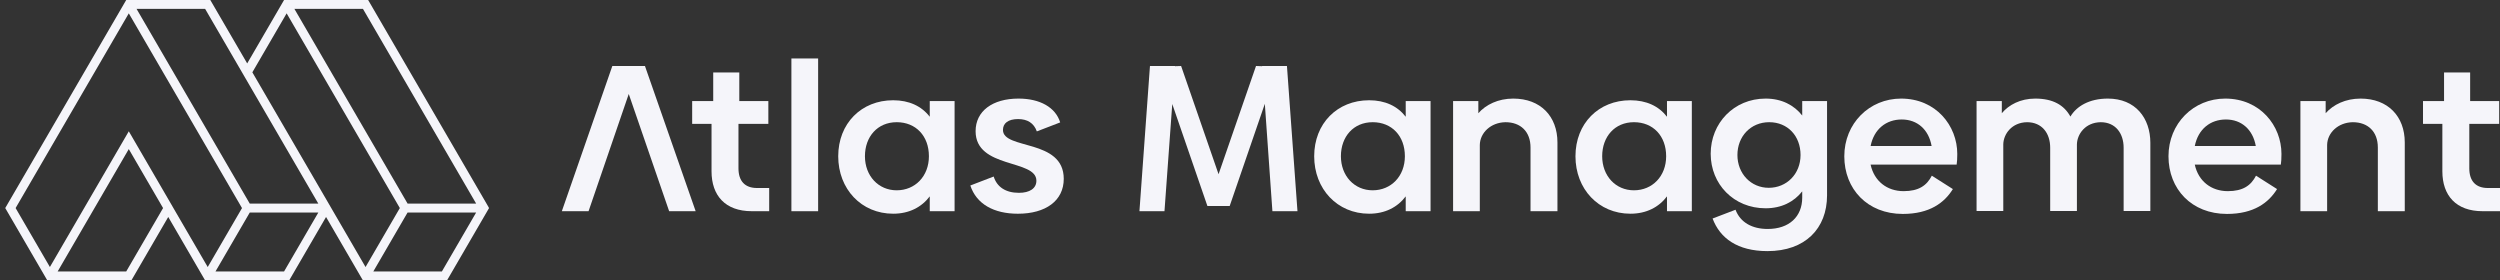 <svg width="428" height="48" viewBox="0 0 428 48" fill="none" xmlns="http://www.w3.org/2000/svg">
<rect x="0" y="0" width="428" height="48" fill="#333333" stroke="none"/>
<g clip-path="url(#clip0_53_69)">
<path d="M83.647 35.47L83.378 35.005L63.247 0.38L63.111 0.149L63.026 0H48.63L48.545 0.149L48.275 0.614L42.319 10.858L36.09 0.149L36.005 0H21.608L21.522 0.149L21.252 0.614L0.984 35.47L0.898 35.619L0.984 35.767L7.741 47.386L8.01 47.851L8.096 48H22.493L22.579 47.851L28.803 37.144L34.758 47.386L35.027 47.851L35.113 48H49.51L49.596 47.851L55.82 37.146L61.775 47.39L61.908 47.62L62.048 47.853L62.134 48H76.531L76.617 47.851L83.37 36.233L83.639 35.767L83.725 35.619L83.639 35.47H83.647ZM29.533 35.345L22.31 22.922L22.05 22.477L21.791 22.922L8.541 45.714L2.672 35.619L22.05 2.286L41.431 35.623L38.973 39.85L35.562 45.716L29.573 35.419L29.533 35.347V35.345ZM27.919 35.621L21.608 46.477H9.868L22.048 25.523L27.919 35.621ZM81.518 36.381L75.649 46.477H63.909L69.778 36.381H81.516H81.518ZM69.78 34.856L50.402 1.523H62.14L81.518 34.856H69.78ZM35.119 1.523L41.55 12.585L41.59 12.655L41.786 12.993L54.495 34.856H42.757L23.379 1.523H35.119ZM56.897 35.936L56.554 35.345L56.357 35.005L43.202 12.381L49.073 2.286L68.452 35.619L62.581 45.716L57.155 36.381L56.897 35.936ZM36.89 46.477L37.633 45.201L42.761 36.383H54.499L48.63 46.479H36.89V46.477Z" fill="#F5F5FA"/>
<path d="M110.415 11.298H104.831L96.187 36.158H100.761L107.642 16.09L114.558 36.158H119.096L110.415 11.298Z" fill="#F5F5FA"/>
<path d="M121.814 29.325V21.205H118.5V17.306H122.103V12.405H126.569V17.306H131.541V21.205H126.426V28.824C126.426 31.005 127.543 32.186 129.596 32.186H131.684V36.156H128.694C124.156 36.156 121.814 33.473 121.814 29.323V29.325Z" fill="#F5F5FA"/>
<path d="M418.132 29.325V21.205H414.818V17.306H418.421V12.405H422.888V17.306H427.859V21.205H422.744V28.824C422.744 31.005 423.861 32.186 425.914 32.186H428.003V36.156H425.012C420.474 36.156 418.132 33.473 418.132 29.323V29.325Z" fill="#F5F5FA"/>
<path d="M135.488 10.01H140.063V36.16H135.488V10.01Z" fill="#F5F5FA"/>
<path d="M163.425 17.306V36.158H159.174V33.618C157.769 35.478 155.643 36.587 152.906 36.587C147.466 36.587 143.504 32.366 143.504 26.75C143.504 21.134 147.466 17.164 152.906 17.164C155.643 17.164 157.769 18.166 159.174 19.988V17.306H163.425ZM159.03 26.75C159.03 23.279 156.798 20.92 153.518 20.92C150.239 20.92 148.078 23.388 148.078 26.75C148.078 30.111 150.384 32.58 153.518 32.58C156.652 32.58 159.03 30.183 159.03 26.75Z" fill="#F5F5FA"/>
<path d="M166.12 31.758L170.118 30.221C170.659 31.974 172.135 33.012 174.441 33.012C176.278 33.012 177.431 32.261 177.431 30.938C177.431 27.217 167.022 28.935 167.022 22.459C167.022 19.026 169.904 16.878 174.371 16.878C178.046 16.878 180.711 18.38 181.503 20.957L177.505 22.495C177 21.064 175.883 20.385 174.299 20.385C172.606 20.385 171.706 21.1 171.706 22.245C171.706 25.68 182.115 23.711 182.115 30.615C182.115 34.371 179.017 36.59 174.263 36.59C170.156 36.59 167.167 34.943 166.122 31.76L166.12 31.758Z" fill="#F5F5FA"/>
<path d="M217.836 36.158L216.539 17.772L210.524 35.264H206.706L200.691 17.808L199.359 36.158H195.072L196.873 11.298H201.16V11.334L202.206 11.298L208.617 29.826L215.029 11.298L216.074 11.334V11.298H220.325L222.127 36.158H217.84H217.836Z" fill="#F5F5FA"/>
<path d="M244.91 17.306V36.158H240.659V33.618C239.255 35.478 237.128 36.587 234.391 36.587C228.951 36.587 224.989 32.366 224.989 26.75C224.989 21.134 228.951 17.164 234.391 17.164C237.128 17.164 239.255 18.166 240.659 19.988V17.306H244.91ZM240.516 26.75C240.516 23.279 238.283 20.92 235.004 20.92C231.724 20.92 229.564 23.388 229.564 26.75C229.564 30.111 231.87 32.58 235.004 32.58C238.138 32.58 240.516 30.183 240.516 26.75Z" fill="#F5F5FA"/>
<path d="M266.635 24.39V36.16H262.025V25.25C262.025 22.532 260.331 20.922 257.738 20.922C255.252 20.957 253.379 22.71 253.343 24.82V36.16H248.769V17.308H253.091V19.382C254.388 17.916 256.477 16.878 259.07 16.878C263.752 16.878 266.635 19.919 266.635 24.39Z" fill="#F5F5FA"/>
<path d="M289.64 17.306V36.158H285.389V33.618C283.985 35.478 281.858 36.587 279.121 36.587C273.681 36.587 269.719 32.366 269.719 26.75C269.719 21.134 273.681 17.164 279.121 17.164C281.858 17.164 283.985 18.166 285.389 19.988V17.306H289.64ZM285.246 26.75C285.246 23.279 283.013 20.92 279.734 20.92C276.454 20.92 274.294 23.388 274.294 26.75C274.294 30.111 276.6 32.58 279.734 32.58C282.868 32.58 285.246 30.183 285.246 26.75Z" fill="#F5F5FA"/>
<path d="M312.791 17.306V33.44C312.791 39.127 309.045 42.99 302.597 42.99C297.446 42.99 294.456 40.771 293.195 37.41L297.121 35.908C297.949 38.089 299.966 39.199 302.633 39.199C306.308 39.199 308.54 37.089 308.54 33.834V32.76C307.136 34.549 305.009 35.658 302.272 35.658C296.832 35.658 292.87 31.544 292.87 26.322C292.87 21.1 296.832 16.878 302.272 16.878C305.009 16.878 307.136 17.988 308.54 19.777V17.308H312.791V17.306ZM308.253 26.536C308.253 23.281 306.056 20.92 302.887 20.92C299.717 20.92 297.446 23.352 297.446 26.536C297.446 29.719 299.753 32.152 302.813 32.152C305.873 32.152 308.253 29.791 308.253 26.536Z" fill="#F5F5FA"/>
<path d="M325.902 32.725C328.495 32.725 329.864 31.76 330.729 30.078L334.332 32.368C332.892 34.694 330.37 36.625 325.758 36.625C319.706 36.625 315.744 32.368 315.744 26.752C315.744 21.136 320.031 16.878 325.469 16.878C331.448 16.878 335.086 21.528 335.086 26.358C335.086 27.073 335.05 27.788 334.978 28.182H320.246C320.859 31.009 323.057 32.725 325.902 32.725ZM330.693 24.999C330.189 22.172 328.244 20.456 325.579 20.456C322.913 20.456 320.823 22.1 320.248 24.999H330.693Z" fill="#F5F5FA"/>
<path d="M368.14 24.462V36.124H363.565V25.286C363.565 22.853 362.197 20.922 359.639 20.922C357.01 20.957 355.606 22.96 355.568 24.713V36.124H350.993V25.286C350.993 22.817 349.589 20.922 347.032 20.922C344.438 20.957 342.998 22.924 342.962 24.713V36.124H338.388V17.308H342.711V19.382C343.9 17.952 345.881 16.878 348.438 16.878C351.464 16.878 353.373 17.988 354.453 19.955C355.498 18.202 357.658 16.878 360.864 16.878C365.582 16.878 368.14 20.204 368.14 24.462Z" fill="#F5F5FA"/>
<path d="M381.402 32.725C383.995 32.725 385.364 31.76 386.229 30.078L389.832 32.368C388.392 34.694 385.87 36.625 381.258 36.625C375.206 36.625 371.244 32.368 371.244 26.752C371.244 21.136 375.531 16.878 380.969 16.878C386.948 16.878 390.586 21.528 390.586 26.358C390.586 27.073 390.55 27.788 390.478 28.182H375.746C376.359 31.009 378.557 32.725 381.402 32.725ZM386.193 24.999C385.689 22.172 383.744 20.456 381.079 20.456C378.413 20.456 376.323 22.1 375.748 24.999H386.193Z" fill="#F5F5FA"/>
<path d="M411.696 24.39V36.16H407.086V25.25C407.086 22.532 405.393 20.922 402.799 20.922C400.313 20.957 398.44 22.71 398.404 24.82V36.16H393.83V17.308H398.153V19.382C399.45 17.916 401.538 16.878 404.132 16.878C408.814 16.878 411.696 19.919 411.696 24.39Z" fill="#F5F5FA"/>
</g>
<defs>
<clipPath id="clip0_53_69">
<rect width="427.102" height="48" fill="white" transform="translate(0.898)"/>
</clipPath>
</defs>
</svg>
